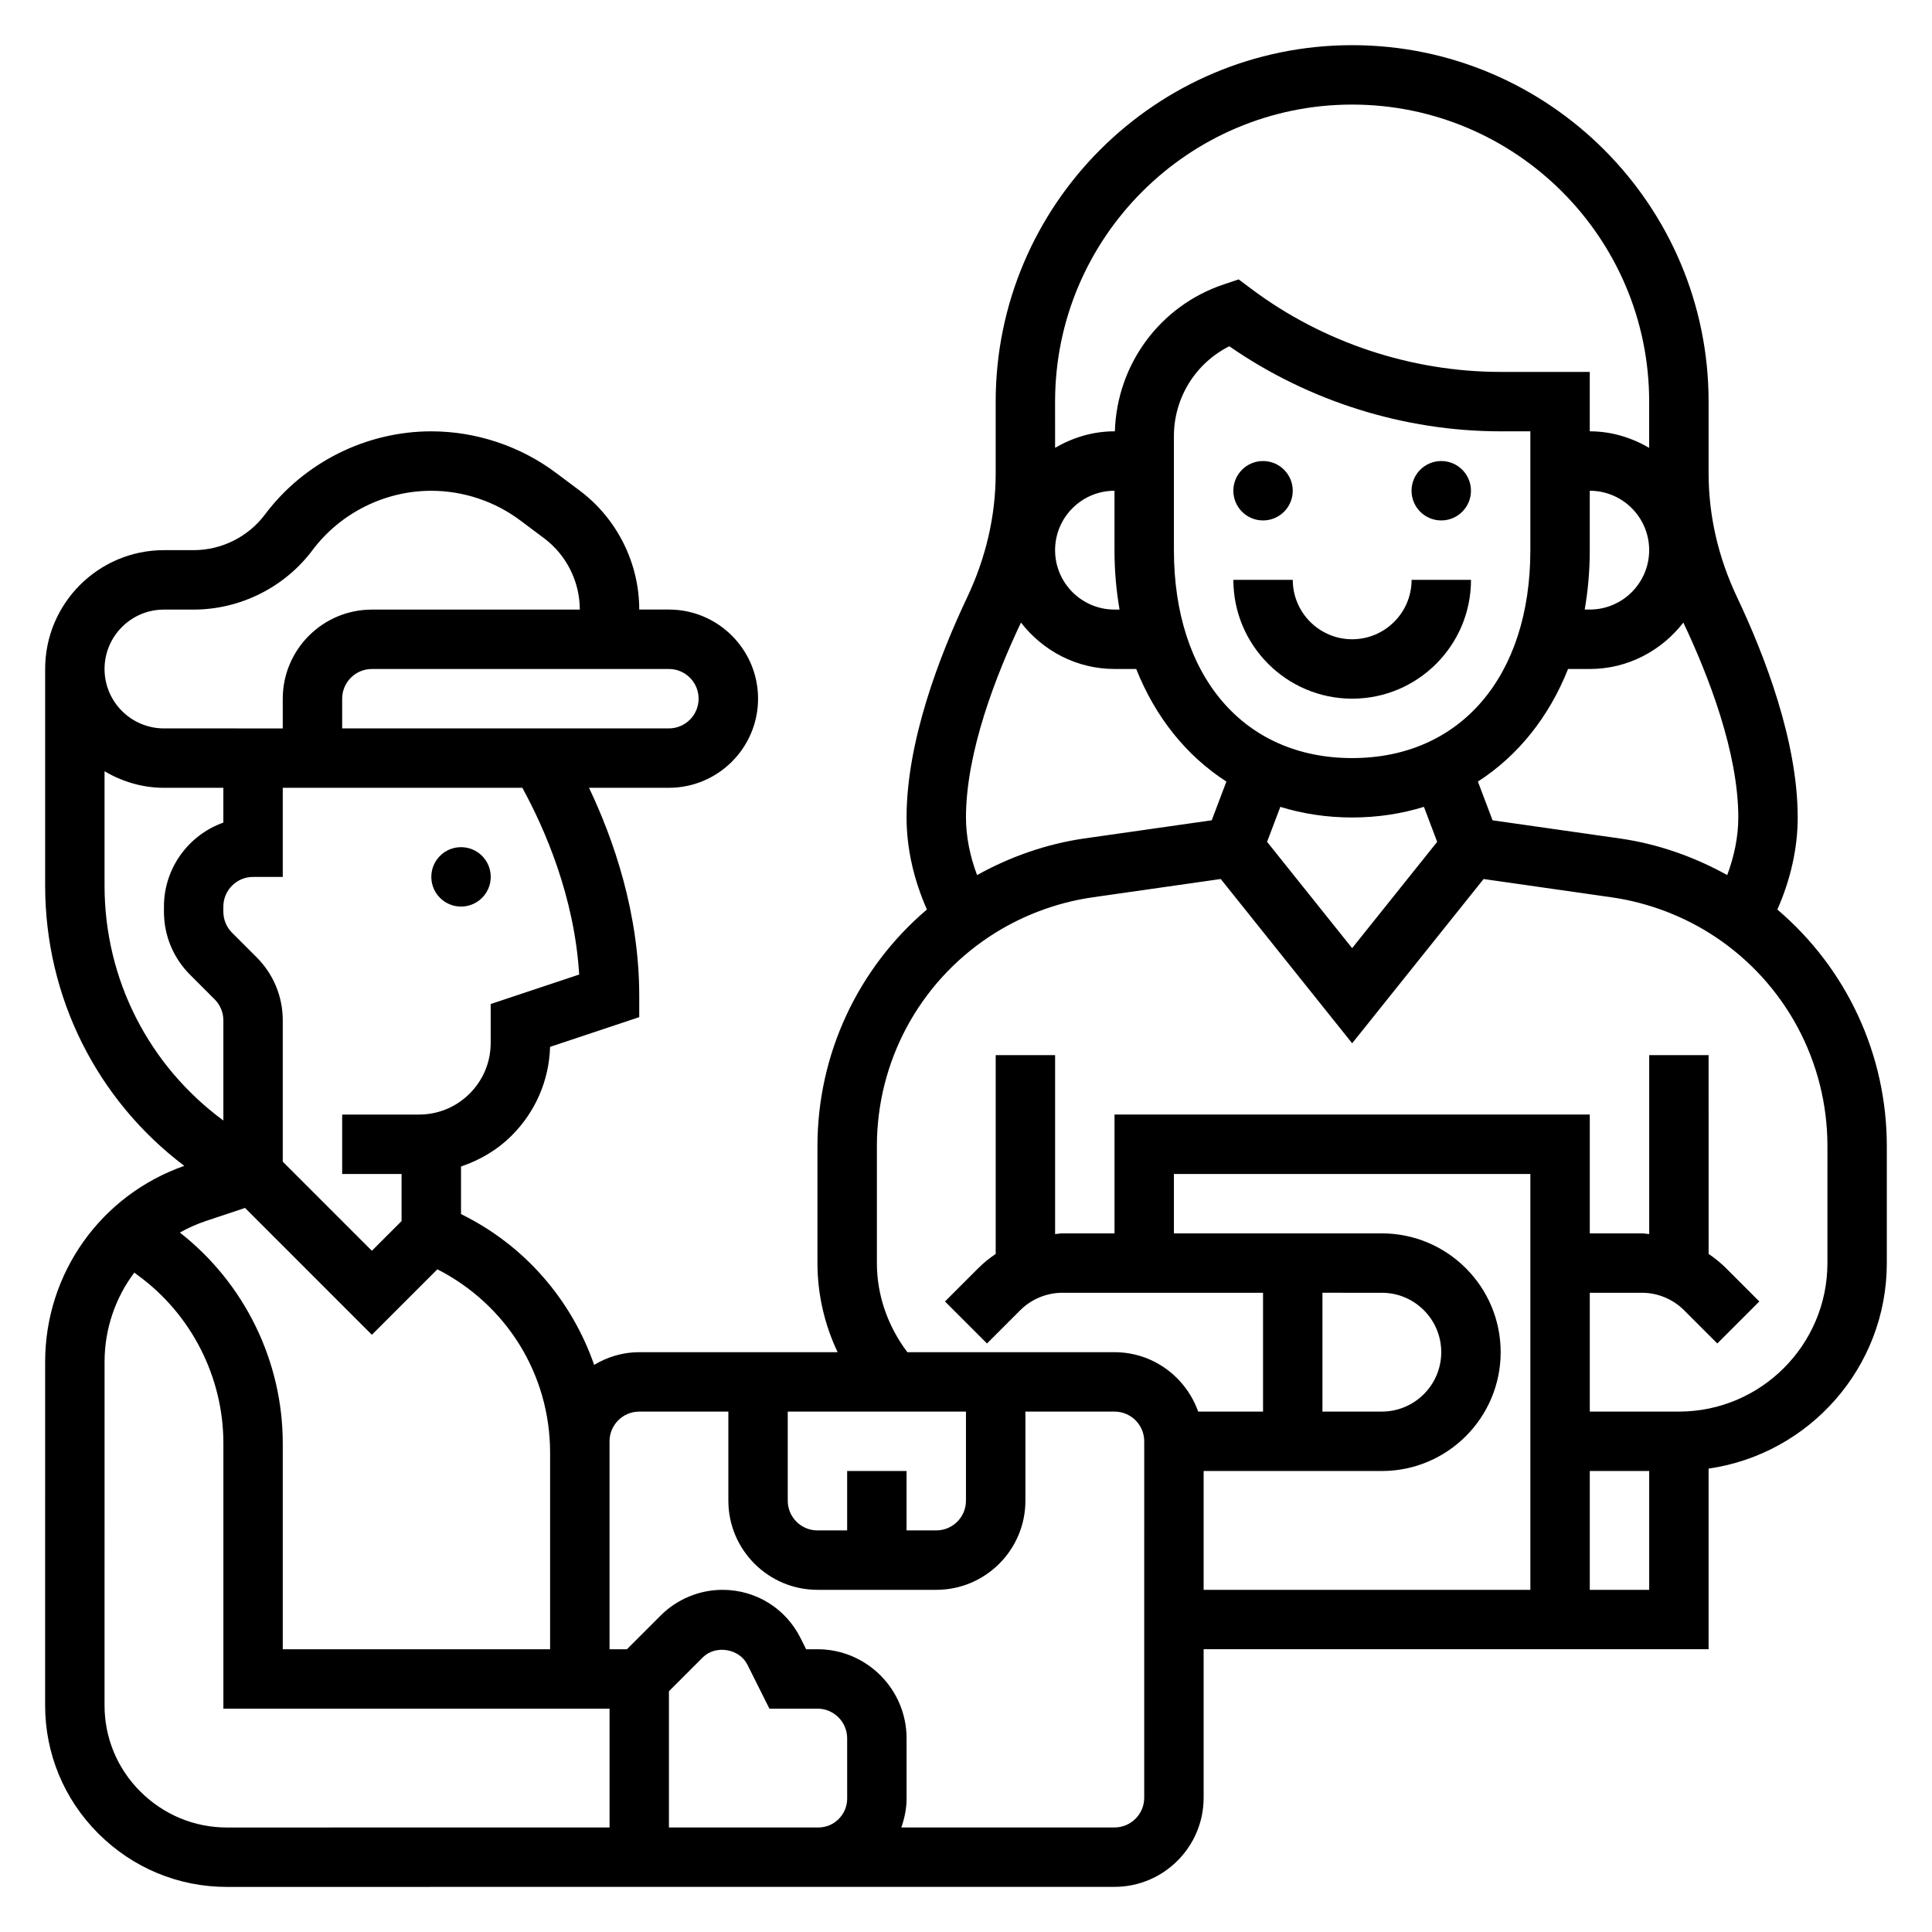 <?xml version="1.0" encoding="UTF-8"?>
<!-- Uploaded to: SVG Repo, www.svgrepo.com, Generator: SVG Repo Mixer Tools -->
<svg fill="#000000" width="800px" height="800px" version="1.1" viewBox="144 144 512 512" xmlns="http://www.w3.org/2000/svg">
 <g>
  <path d="m615.02 385.04c3.496-7.922 5.391-16.227 5.391-24.398 0-20.199-8.73-42.879-16.059-58.348-5.016-10.594-7.555-21.66-7.555-32.91v-18.949c0-52.09-42.375-94.465-94.465-94.465-52.09 0-94.465 42.375-94.465 94.465v18.949c0 11.25-2.543 22.316-7.551 32.914-7.336 15.465-16.066 38.145-16.066 58.344 0 8.18 1.898 16.484 5.391 24.387-18.293 15.551-29.008 38.348-29.008 62.711v30.984c0 8.25 1.867 16.297 5.344 23.617h-52.574c-4.375 0-8.43 1.273-11.949 3.363-6-17.223-18.406-31.684-35.281-39.957v-12.609c4.984-1.691 9.605-4.375 13.438-8.211 6.312-6.312 9.895-14.617 10.164-23.496l23.629-7.879v-5.676c0-21.906-6.809-41.438-13.312-55.105h21.184c13.02 0 23.617-10.598 23.617-23.617 0-13.02-10.598-23.617-23.617-23.617h-7.871c0-12.312-5.879-24.098-15.742-31.496l-6.301-4.711c-9.469-7.109-21.207-11.023-33.062-11.023-17.254 0-33.738 8.242-44.082 22.043-4.441 5.918-11.5 9.445-18.895 9.445h-7.871c-17.367 0-31.488 14.121-31.488 31.488v57.402c0 29.691 13.809 56.844 36.871 74.281-22.07 7.738-36.871 28.465-36.871 51.926l-0.008 91.023c0 12.824 5 24.883 14.059 33.953 9.148 9.148 21.254 14.184 34.094 14.184l156.78-0.016h78.469c13.02 0 23.617-10.598 23.617-23.617v-39.359h133.82v-47.863c26.656-3.84 47.23-26.773 47.23-54.473v-30.984c0-24.363-10.715-47.16-29.008-62.699zm-10.352-24.398c0 5.047-1.062 10.211-2.938 15.266-8.801-4.894-18.469-8.273-28.418-9.699l-33.77-4.816-3.883-10.266c10.598-6.832 18.82-17.074 23.891-29.836h5.758c10.117 0 19.027-4.871 24.797-12.305 0.008 0.016 0.016 0.031 0.023 0.055 6.625 14.008 14.539 34.332 14.539 51.602zm-102.34-15.742c-28.695 0-47.23-21.633-47.23-55.105v-30.211c0-10.195 5.762-19.348 14.68-23.82 20.984 14.562 46.348 22.543 71.91 22.543h7.871v31.488c0 33.473-18.539 55.105-47.23 55.105zm-19.027 12.926c5.918 1.828 12.281 2.816 19.027 2.816 6.746 0 13.105-0.992 19.027-2.816l3.512 9.273-22.539 28.172-22.539-28.176zm82.004-68.031v-15.742c8.684 0 15.742 7.062 15.742 15.742 0 8.684-7.062 15.742-15.742 15.742h-1.34c0.867-5.012 1.34-10.254 1.34-15.742zm-62.977-118.08c43.406 0 78.719 35.312 78.719 78.719v12.25c-4.652-2.707-9.98-4.379-15.742-4.379v-15.742h-23.617c-23.688 0-47.168-7.824-66.125-22.043l-3.297-2.473-3.914 1.309c-16.934 5.644-28.363 21.207-28.898 38.949h-0.102c-5.762 0-11.09 1.668-15.742 4.375l-0.004-12.246c0-43.406 35.316-78.719 78.723-78.719zm-62.977 102.34v15.742c0 5.488 0.473 10.73 1.34 15.742l-1.34 0.004c-8.684 0-15.742-7.062-15.742-15.742-0.004-8.688 7.059-15.746 15.742-15.746zm-24.805 34.977c0.008-0.016 0.008-0.031 0.016-0.047 5.762 7.43 14.672 12.301 24.789 12.301h5.762c5.062 12.762 13.289 23.004 23.891 29.836l-3.883 10.266-33.77 4.816c-9.949 1.434-19.625 4.809-28.418 9.707-1.887-5.047-2.941-10.211-2.941-15.266 0-17.27 7.91-37.594 14.555-51.613zm-46.043 224.8v15.742h-7.871c-4.344 0-7.871-3.527-7.871-7.871v-23.617h47.23v23.617c0 4.344-3.527 7.871-7.871 7.871h-7.871v-15.742zm-71.016-131.57-23.449 7.816v10.289c0 5.078-1.977 9.848-5.566 13.438-3.59 3.59-8.367 5.566-13.438 5.566h-20.355v15.742h15.742v12.484l-7.871 7.871-23.617-23.617v-37.457c0-6.305-2.465-12.242-6.918-16.695l-6.519-6.519c-1.473-1.465-2.305-3.488-2.305-5.559v-1.355c0-4.344 3.527-7.871 7.871-7.871h7.871v-23.617h63.496c5.961 10.91 13.801 28.836 15.059 49.484zm23.781-80.973c4.344 0 7.871 3.527 7.871 7.871s-3.527 7.871-7.871 7.871l-86.59 0.004v-7.871c0-4.344 3.527-7.871 7.871-7.871zm-133.82-15.742h7.871c12.312 0 24.098-5.879 31.488-15.742 7.383-9.855 19.16-15.742 31.488-15.742 8.461 0 16.855 2.793 23.617 7.879l6.297 4.715c5.918 4.441 9.445 11.5 9.445 18.895h-55.105c-13.02 0-23.617 10.598-23.617 23.617v7.871l-31.484-0.004c-8.684 0-15.742-7.062-15.742-15.742 0-8.688 7.059-15.746 15.742-15.746zm-15.742 73.145v-30.293c4.652 2.711 9.98 4.379 15.742 4.379h15.742v9.219c-9.16 3.25-15.742 12.004-15.742 22.27v1.355c0 6.305 2.465 12.242 6.918 16.695l6.519 6.519c1.473 1.473 2.309 3.492 2.309 5.562v26.551c-19.641-14.465-31.488-37.246-31.488-62.258zm26.914 88.867 10.32-3.441 33.613 33.613 17.352-17.352c18.254 9.309 29.879 27.809 29.879 48.613v52.074h-70.848v-54.562c0-21.789-10.156-42.492-27.27-55.859 2.184-1.234 4.504-2.266 6.953-3.086zm169.89 153.07c0 4.227-3.426 7.668-7.621 7.668h-39.613v-36.102l8.973-8.973c3.363-3.371 9.676-2.348 11.816 1.922l5.836 11.664h12.734c4.344 0 7.871 3.527 7.871 7.871zm-187.36-1.898c-6.094-6.094-9.445-14.199-9.445-22.812l0.008-91.023c0-8.746 2.875-16.973 7.871-23.633l0.961 0.707c14.184 10.336 22.656 26.988 22.656 44.531v70.309h102.34v31.488l-101.43 0.008c-8.625 0-16.789-3.402-22.961-9.574zm266.08 1.691c0 4.344-3.527 7.871-7.871 7.871h-56.496c0.84-2.414 1.391-4.965 1.391-7.664v-15.949c0-13.02-10.598-23.617-23.617-23.617h-3.008l-1.48-2.961c-3.941-7.887-11.867-12.781-20.676-12.781-6.086 0-12.043 2.465-16.352 6.769l-8.973 8.973h-4.613v-55.105c0-4.344 3.527-7.871 7.871-7.871h23.617v23.617c0 13.02 10.598 23.617 23.617 23.617h31.488c13.02 0 23.617-10.598 23.617-23.617v-23.617h23.617c4.344 0 7.871 3.527 7.871 7.871zm15.746-86.59h47.23c17.367 0 31.488-14.121 31.488-31.488 0-17.367-14.121-31.488-31.488-31.488h-55.105v-15.742h94.465v110.21h-86.59zm47.23-47.234c8.684 0 15.742 7.062 15.742 15.742 0 8.684-7.062 15.742-15.742 15.742h-15.742v-31.488zm55.105 78.723v-31.488h15.742v31.488zm62.977-86.594c0 21.703-17.656 39.359-39.359 39.359h-23.617v-31.488h13.84c4.141 0 8.203 1.684 11.133 4.613l8.824 8.824 11.133-11.133-8.824-8.824c-1.41-1.418-2.969-2.66-4.613-3.777l-0.004-52.68h-15.742v47.422c-0.641-0.039-1.27-0.188-1.91-0.188h-13.836v-31.488h-125.95v31.488h-13.84c-0.645 0-1.266 0.148-1.906 0.188v-47.422h-15.742v52.68c-1.645 1.109-3.203 2.363-4.613 3.777l-8.824 8.824 11.133 11.133 8.824-8.824c2.926-2.93 6.988-4.613 11.129-4.613h53.199v31.488h-17.191c-3.258-9.141-11.918-15.742-22.168-15.742h-54.898c-5.141-6.809-8.078-15.02-8.078-23.617v-30.984c0-22.332 11.09-43.051 29.668-55.434 8.227-5.481 17.75-9.117 27.535-10.516l33.922-4.848 34.828 43.535 34.832-43.531 33.922 4.848c9.785 1.402 19.309 5.039 27.535 10.516 18.57 12.387 29.664 33.105 29.664 55.43z"/>
  <path d="m533.82 274.05c0 4.348-3.527 7.871-7.875 7.871-4.348 0-7.871-3.523-7.871-7.871s3.523-7.871 7.871-7.871c4.348 0 7.875 3.523 7.875 7.871"/>
  <path d="m486.59 274.05c0 4.348-3.523 7.871-7.871 7.871s-7.871-3.523-7.871-7.871 3.523-7.871 7.871-7.871 7.871 3.523 7.871 7.871"/>
  <path d="m502.34 313.41c-8.684 0-15.742-7.062-15.742-15.742h-15.742c0 17.367 14.121 31.488 31.488 31.488 17.367 0 31.488-14.121 31.488-31.488h-15.742c-0.008 8.68-7.066 15.742-15.75 15.742z"/>
  <path d="m274.05 376.38c0 4.348-3.523 7.871-7.871 7.871-4.348 0-7.875-3.523-7.875-7.871 0-4.348 3.527-7.871 7.875-7.871 4.348 0 7.871 3.523 7.871 7.871"/>
 </g>
</svg>